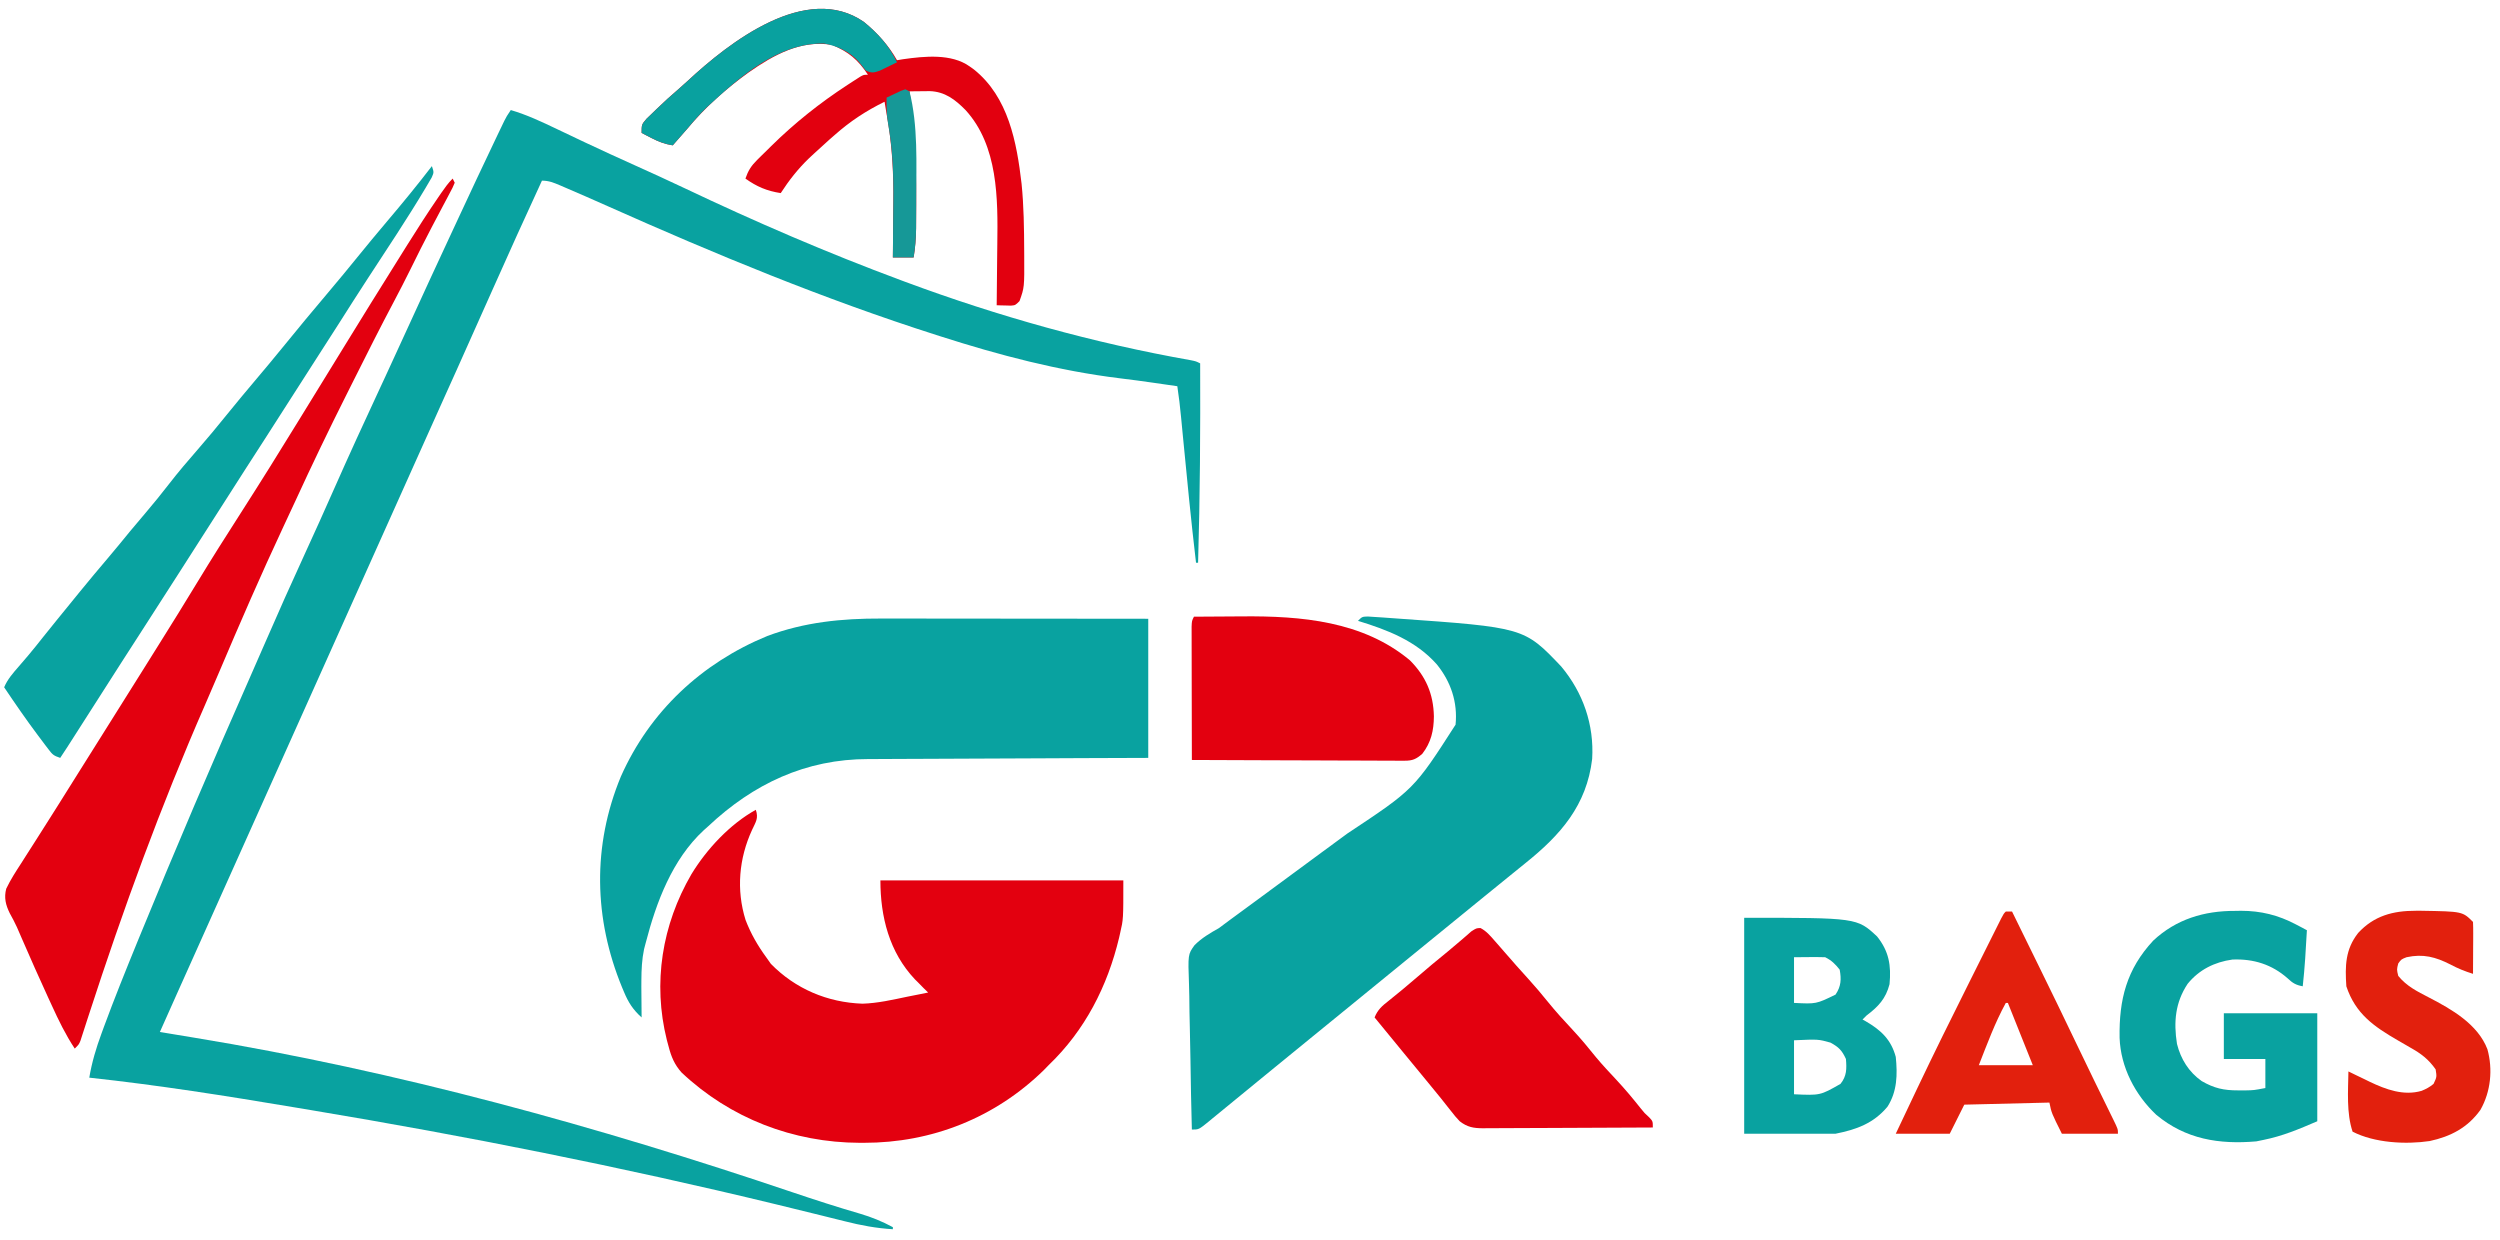 <?xml version="1.0" encoding="UTF-8"?>
<svg version="1.1" xmlns="http://www.w3.org/2000/svg" width="1204" height="597">
<path d="M0 0 C7.807 2.315 15 5.696 22.321 9.206 C26.101 11.017 29.891 12.811 33.68 14.605 C34.457 14.974 35.234 15.342 36.035 15.722 C43.859 19.422 51.736 23.002 59.625 26.562 C67.656 30.188 75.678 33.823 83.637 37.605 C117.805 53.84 152.531 68.83 188 82 C189.054 82.392 189.054 82.392 190.128 82.792 C234.735 99.348 280.693 112.22 327.562 120.494 C330 121 330 121 332 122 C332.125 154.017 331.946 185.996 331 218 C330.67 218 330.34 218 330 218 C327.63 197.822 325.66 177.608 323.714 157.385 C323.608 156.293 323.503 155.2 323.394 154.074 C323.194 152.009 322.996 149.944 322.799 147.879 C322.317 142.896 321.759 137.949 321 133 C319.004 132.712 317.007 132.424 315.011 132.138 C313.166 131.873 311.32 131.605 309.475 131.337 C304.104 130.561 298.732 129.837 293.344 129.191 C263.776 125.561 235.343 118.079 207 109 C206.321 108.784 205.643 108.567 204.944 108.344 C150.842 91.077 98.394 69.364 46.562 46.244 C39.727 43.2 32.883 40.183 26 37.25 C25.223 36.915 24.445 36.579 23.644 36.233 C20.609 34.952 18.33 34 15 34 C6.943 51.519 -1.066 69.057 -8.875 86.688 C-14.605 99.623 -20.376 112.539 -26.188 125.438 C-26.569 126.283 -26.95 127.129 -27.342 128 C-28.844 131.335 -30.347 134.669 -31.849 138.003 C-36.734 148.846 -41.595 159.699 -46.456 170.552 C-49.136 176.535 -51.818 182.518 -54.5 188.5 C-55.583 190.917 -56.667 193.333 -57.75 195.75 C-142.25 384.25 -142.25 384.25 -143.877 387.88 C-144.953 390.28 -146.029 392.681 -147.105 395.081 C-149.626 400.704 -152.147 406.327 -154.668 411.95 C-155.849 414.583 -157.03 417.216 -158.21 419.85 C-159.036 421.691 -159.862 423.532 -160.688 425.373 C-163.469 431.577 -166.244 437.784 -169 444 C-168.06 444.157 -168.06 444.157 -167.1 444.317 C-165.047 444.659 -162.995 445.001 -160.942 445.344 C-158.13 445.812 -155.317 446.277 -152.503 446.738 C-54.641 462.829 41.77 489.466 135.66 521.201 C146.448 524.845 157.258 528.337 168.193 531.517 C173.823 533.186 178.826 535.212 184 538 C184 538.33 184 538.66 184 539 C176.051 538.52 168.636 537.148 160.93 535.184 C158.521 534.586 156.113 533.989 153.704 533.393 C151.799 532.916 151.799 532.916 149.855 532.43 C142.902 530.693 135.938 528.998 128.973 527.309 C127.877 527.043 127.877 527.043 126.759 526.772 C53.122 508.933 -21.38 494.112 -96.106 481.65 C-98.741 481.21 -101.376 480.769 -104.012 480.327 C-136.918 474.801 -169.816 469.585 -203 466 C-201.757 458.608 -199.717 451.774 -197.125 444.75 C-196.73 443.668 -196.335 442.587 -195.928 441.473 C-190.909 427.867 -185.492 414.42 -180 401 C-179.702 400.272 -179.404 399.544 -179.098 398.793 C-161.675 356.224 -143.608 313.916 -125.017 271.845 C-122.775 266.768 -120.551 261.684 -118.34 256.594 C-112.074 242.175 -105.677 227.828 -99.111 213.544 C-94.384 203.263 -89.74 192.95 -85.169 182.599 C-77.926 166.194 -70.443 149.909 -62.877 133.651 C-62.482 132.802 -62.087 131.953 -61.68 131.078 C-61.286 130.233 -60.893 129.388 -60.488 128.517 C-56.493 119.925 -52.555 111.308 -48.625 102.688 C-42.35 88.93 -36.017 75.201 -29.628 61.495 C-28.215 58.461 -26.803 55.425 -25.393 52.389 C-19.404 39.502 -13.382 26.632 -7.25 13.812 C-6.748 12.761 -6.247 11.71 -5.73 10.626 C-5.268 9.663 -4.805 8.7 -4.328 7.707 C-3.925 6.866 -3.522 6.026 -3.106 5.159 C-2 3 -2 3 0 0 Z " fill="#09A2A0" transform="translate(246,53)"/>
<path d="M0 0 C1.385 4.155 0 5.76 -1.812 9.688 C-8.12 23.396 -9.469 38.515 -4.938 53.062 C-2.424 59.614 0.869 65.344 5 71 C5.742 72.052 6.485 73.104 7.25 74.188 C19.038 86.243 34.547 92.794 51.375 93.375 C58.693 93.159 65.857 91.49 73 90 C75 89.603 77 89.207 79 88.812 C80.334 88.543 81.667 88.272 83 88 C82.299 87.319 81.597 86.639 80.875 85.938 C79.914 84.961 78.956 83.981 78 83 C77.542 82.55 77.085 82.1 76.613 81.637 C64.252 68.53 60 51.494 60 34 C98.61 34 137.22 34 177 34 C177 52.722 177 52.722 175.5 59.188 C175.326 59.965 175.152 60.743 174.973 61.544 C169.357 85.054 158.5 106.239 141 123 C140.216 123.804 139.433 124.609 138.625 125.438 C115.226 148.279 84.773 160.417 52.062 160.375 C51.044 160.375 51.044 160.375 50.005 160.374 C18.04 160.275 -12.372 148.582 -35.754 126.523 C-39.19 122.663 -40.716 118.956 -42 114 C-42.282 112.955 -42.565 111.909 -42.855 110.832 C-49.716 83.357 -45.172 55.35 -31 31 C-23.619 18.896 -12.478 6.932 0 0 Z " fill="#E3000F" transform="translate(364,390)"/>
<path d="M0 0 C1.41 0 2.821 0 4.231 -0 C8.026 -0.001 11.821 0.005 15.615 0.012 C19.594 0.018 23.572 0.019 27.551 0.02 C35.069 0.023 42.588 0.031 50.106 0.042 C60.277 0.055 70.447 0.06 80.618 0.066 C96.62 0.075 112.622 0.095 128.624 0.114 C128.624 22.224 128.624 44.334 128.624 67.114 C118.115 67.151 107.605 67.188 96.777 67.227 C90.1 67.257 83.424 67.288 76.747 67.323 C66.161 67.377 55.575 67.428 44.988 67.46 C37.276 67.483 29.564 67.517 21.852 67.562 C17.775 67.586 13.697 67.605 9.619 67.611 C5.769 67.617 1.919 67.637 -1.932 67.668 C-3.333 67.676 -4.735 67.68 -6.136 67.679 C-36.353 67.652 -61.633 79.644 -83.376 100.114 C-84.064 100.726 -84.752 101.338 -85.462 101.969 C-100.627 116.025 -108.308 136.58 -113.376 156.114 C-113.645 157.137 -113.915 158.161 -114.192 159.215 C-115.238 164.172 -115.458 169.121 -115.485 174.176 C-115.494 175.82 -115.494 175.82 -115.503 177.497 C-115.5 182.37 -115.453 187.241 -115.376 192.114 C-119.461 188.455 -121.775 184.889 -123.876 179.801 C-124.171 179.1 -124.467 178.398 -124.771 177.675 C-138.419 144.565 -139.161 109.414 -125.376 76.114 C-111.466 44.764 -86.489 21.436 -54.884 8.426 C-36.967 1.722 -18.986 -0.053 0 0 Z " fill="#09A2A0" transform="translate(424.376,297.886)"/>
<path d="M0 0 C1.142 0.075 2.284 0.15 3.46 0.228 C4.735 0.309 6.009 0.39 7.323 0.473 C8.708 0.574 10.094 0.676 11.48 0.779 C12.527 0.852 12.527 0.852 13.596 0.928 C75.292 5.286 75.292 5.286 93.156 24.048 C103.73 36.686 109.072 52.162 108.081 68.587 C105.439 90.95 92.868 105.201 75.947 118.762 C73.497 120.73 71.06 122.715 68.623 124.699 C66.579 126.362 64.533 128.024 62.488 129.685 C61.797 130.246 61.106 130.806 60.395 131.384 C58.993 132.522 57.591 133.66 56.19 134.798 C47.878 141.547 39.573 148.304 31.292 155.091 C24.278 160.84 17.247 166.568 10.207 172.284 C4.557 176.873 -1.079 181.478 -6.708 186.091 C-13.722 191.84 -20.753 197.568 -27.793 203.284 C-33.443 207.873 -39.078 212.478 -44.708 217.091 C-47.463 219.345 -50.218 221.599 -52.973 223.853 C-54.756 225.312 -56.537 226.773 -58.317 228.236 C-60.096 229.696 -61.877 231.153 -63.661 232.607 C-65.312 233.953 -66.961 235.3 -68.604 236.656 C-70.633 238.328 -72.67 239.992 -74.708 241.654 C-75.355 242.191 -76.003 242.728 -76.67 243.282 C-81.367 247.091 -81.367 247.091 -84.708 247.091 C-85.01 235.921 -85.24 224.752 -85.381 213.579 C-85.449 208.39 -85.541 203.203 -85.688 198.016 C-85.83 193.004 -85.908 187.994 -85.941 182.98 C-85.965 181.073 -86.012 179.166 -86.082 177.26 C-86.598 162.737 -86.598 162.737 -83.446 158.325 C-79.98 154.818 -75.983 152.489 -71.708 150.091 C-70.104 148.933 -68.513 147.757 -66.95 146.544 C-65.495 145.475 -64.04 144.407 -62.583 143.341 C-60.945 142.138 -59.307 140.935 -57.669 139.732 C-56.847 139.129 -56.026 138.526 -55.179 137.906 C-51.185 134.973 -47.197 132.032 -43.208 129.091 C-41.624 127.924 -40.041 126.758 -38.458 125.591 C-37.674 125.014 -36.89 124.436 -36.083 123.841 C-28.958 118.591 -28.958 118.591 -26.582 116.84 C-25.002 115.676 -23.423 114.512 -21.844 113.348 C-17.828 110.387 -13.809 107.431 -9.782 104.486 C22.281 83.231 22.281 83.231 42.292 52.091 C43.367 41.347 40.038 31.42 33.292 23.091 C23.225 11.699 9.529 6.452 -4.708 2.091 C-2.708 0.091 -2.708 0.091 0 0 Z " fill="#09A2A0" transform="translate(658.708,296.909)"/>
<path d="M0 0 C0.33 0.66 0.66 1.32 1 2 C0.019 4.325 0.019 4.325 -1.543 7.258 C-2.403 8.891 -2.403 8.891 -3.28 10.557 C-3.591 11.138 -3.902 11.719 -4.222 12.318 C-5.86 15.383 -7.473 18.462 -9.09 21.539 C-9.42 22.166 -9.751 22.793 -10.091 23.439 C-13.695 30.291 -17.141 37.22 -20.563 44.165 C-23.053 49.191 -25.611 54.175 -28.239 59.13 C-34.825 71.55 -41.145 84.102 -47.43 96.676 C-48.677 99.169 -49.926 101.661 -51.178 104.151 C-59.625 120.954 -67.755 137.866 -75.6 154.958 C-77.535 159.163 -79.501 163.353 -81.469 167.543 C-92.324 190.746 -102.506 214.212 -112.508 237.794 C-114.767 243.115 -117.045 248.424 -119.363 253.719 C-140.537 302.112 -158.75 352.025 -175.051 402.25 C-175.371 403.228 -175.69 404.205 -176.019 405.213 C-176.616 407.042 -177.208 408.873 -177.793 410.706 C-178.056 411.511 -178.319 412.315 -178.59 413.144 C-178.815 413.845 -179.041 414.545 -179.273 415.267 C-180 417 -180 417 -182 419 C-186.432 412.32 -189.796 405.346 -193.125 398.062 C-193.693 396.83 -194.261 395.597 -194.83 394.364 C-199.129 385.016 -203.304 375.613 -207.397 366.172 C-207.814 365.213 -208.231 364.254 -208.66 363.266 C-209.248 361.907 -209.248 361.907 -209.848 360.521 C-210.904 358.209 -212.077 356.019 -213.309 353.797 C-215.259 349.821 -216.13 346.351 -215 342 C-212.926 337.67 -210.369 333.706 -207.75 329.688 C-207.009 328.523 -206.271 327.358 -205.533 326.192 C-204.056 323.861 -202.569 321.536 -201.073 319.217 C-198.805 315.698 -196.572 312.158 -194.345 308.613 C-192.922 306.35 -191.491 304.093 -190.059 301.836 C-186.513 296.24 -183.007 290.62 -179.5 285 C-175.019 277.821 -170.526 270.651 -166 263.5 C-160.251 254.415 -154.552 245.3 -148.859 236.18 C-146.312 232.099 -143.76 228.021 -141.203 223.945 C-135.048 214.128 -128.939 204.287 -122.938 194.375 C-116.129 183.139 -109.09 172.06 -102 161 C-92.518 146.2 -83.215 131.301 -74.032 116.314 C-70.695 110.872 -67.347 105.436 -64 100 C-59.985 93.478 -55.972 86.956 -51.965 80.43 C-43.615 66.837 -35.215 53.278 -26.734 39.766 C-25.079 37.127 -23.43 34.484 -21.781 31.84 C-16.948 24.11 -12.032 16.456 -6.875 8.938 C-6.413 8.264 -5.951 7.59 -5.476 6.896 C-3.766 4.431 -2.126 2.126 0 0 Z " fill="#E3000F" transform="translate(218,86)"/>
<path d="M0 0 C1 3 1 3 -0.09 5.477 C-0.7 6.516 -1.309 7.555 -1.938 8.625 C-2.286 9.219 -2.634 9.813 -2.993 10.425 C-11.923 25.435 -21.664 39.978 -31.201 54.605 C-35.824 61.704 -40.371 68.849 -44.911 76.001 C-48.414 81.518 -51.941 87.019 -55.5 92.5 C-59.705 98.976 -63.86 105.482 -68 112 C-72.1 118.454 -76.212 124.899 -80.375 131.312 C-86.938 141.426 -93.425 151.588 -99.919 161.746 C-103.94 168.034 -107.964 174.32 -111.988 180.605 C-115.385 185.913 -118.781 191.222 -122.176 196.531 C-128.357 206.199 -134.546 215.861 -140.79 225.488 C-146.854 234.848 -152.85 244.253 -158.858 253.649 C-161.813 258.272 -164.769 262.894 -167.726 267.516 C-169.134 269.716 -170.541 271.916 -171.948 274.117 C-172.581 275.107 -173.215 276.097 -173.867 277.117 C-174.425 277.99 -174.983 278.862 -175.558 279.761 C-176.689 281.518 -177.841 283.261 -179 285 C-182.254 283.915 -182.762 283.368 -184.75 280.746 C-185.271 280.063 -185.792 279.381 -186.329 278.677 C-186.881 277.938 -187.432 277.199 -188 276.438 C-188.569 275.685 -189.137 274.932 -189.723 274.156 C-195.387 266.601 -200.736 258.837 -206 251 C-204.342 247.054 -201.653 244.066 -198.875 240.875 C-197.869 239.703 -196.864 238.53 -195.859 237.355 C-195.368 236.781 -194.876 236.207 -194.369 235.615 C-191.92 232.726 -189.576 229.756 -187.223 226.789 C-182.701 221.115 -178.107 215.499 -173.525 209.873 C-172.199 208.244 -170.875 206.615 -169.551 204.984 C-165.124 199.548 -160.625 194.178 -156.085 188.835 C-152.437 184.535 -148.863 180.176 -145.305 175.801 C-142.78 172.732 -140.205 169.71 -137.625 166.688 C-133.842 162.251 -130.195 157.734 -126.625 153.125 C-122.171 147.381 -117.491 141.873 -112.705 136.404 C-108.01 131.036 -103.481 125.547 -99 120 C-94.222 114.118 -89.405 108.276 -84.5 102.5 C-80.45 97.731 -76.456 92.921 -72.504 88.07 C-64.693 78.493 -56.841 68.952 -48.837 59.536 C-44.488 54.414 -40.238 49.214 -36 44 C-31.22 38.12 -26.405 32.276 -21.5 26.5 C-14.134 17.823 -6.933 9.029 0 0 Z " fill="#09A2A0" transform="translate(208,80)"/>
<path d="M0 0 C5.794 -0.05 11.588 -0.086 17.383 -0.11 C19.345 -0.12 21.308 -0.133 23.271 -0.151 C51.615 -0.397 81.359 2.096 104 21 C111.659 28.672 115.347 37.174 115.562 48 C115.514 54.799 114.219 60.549 110 66 C107.099 68.561 105.318 69.374 101.457 69.361 C100.551 69.365 99.645 69.369 98.712 69.373 C97.726 69.362 96.74 69.352 95.724 69.341 C94.679 69.341 93.635 69.341 92.559 69.342 C89.107 69.34 85.655 69.316 82.203 69.293 C79.81 69.287 77.417 69.283 75.023 69.28 C68.724 69.269 62.424 69.239 56.124 69.206 C49.696 69.175 43.268 69.162 36.84 69.146 C24.226 69.114 11.613 69.064 -1 69 C-1.023 60.299 -1.041 51.598 -1.052 42.896 C-1.057 38.856 -1.064 34.816 -1.075 30.776 C-1.086 26.88 -1.092 22.983 -1.095 19.086 C-1.097 17.597 -1.1 16.108 -1.106 14.62 C-1.113 12.539 -1.114 10.458 -1.114 8.377 C-1.116 7.192 -1.118 6.006 -1.12 4.784 C-1 2 -1 2 0 0 Z " fill="#E3000F" transform="translate(575,297)"/>
<path d="M0 0 C2.894 1.544 4.644 3.656 6.797 6.121 C7.237 6.62 7.677 7.119 8.131 7.633 C9.423 9.101 10.704 10.58 11.984 12.059 C13.172 13.413 14.359 14.767 15.547 16.121 C16.097 16.755 16.648 17.39 17.215 18.043 C19.236 20.345 21.298 22.606 23.359 24.871 C26.451 28.291 29.409 31.778 32.297 35.371 C36.188 40.185 40.314 44.708 44.542 49.222 C48.444 53.412 52.057 57.78 55.641 62.246 C58.796 66.033 62.156 69.608 65.525 73.203 C69.578 77.553 73.349 82.061 77.047 86.719 C78.945 89.108 78.945 89.108 81.234 91.18 C82.984 93.059 82.984 93.059 82.984 96.059 C71.597 96.128 60.21 96.181 48.822 96.214 C43.534 96.23 38.247 96.251 32.959 96.285 C27.856 96.318 22.754 96.335 17.651 96.343 C15.704 96.349 13.757 96.36 11.81 96.376 C9.083 96.398 6.357 96.401 3.63 96.399 C2.825 96.41 2.02 96.421 1.191 96.432 C-3.41 96.406 -6.353 95.899 -10.016 93.059 C-12.156 90.746 -12.156 90.746 -14.266 88.059 C-15.051 87.071 -15.836 86.084 -16.645 85.066 C-17.427 84.074 -18.209 83.081 -19.016 82.059 C-20.407 80.347 -21.803 78.639 -23.203 76.934 C-23.939 76.034 -24.675 75.134 -25.434 74.207 C-29.223 69.582 -33.029 64.97 -36.831 60.355 C-41.572 54.6 -46.3 48.835 -51.016 43.059 C-49.513 39.32 -47.414 37.518 -44.266 35.059 C-39.767 31.478 -35.365 27.819 -31.016 24.059 C-25.967 19.709 -20.876 15.425 -15.688 11.242 C-13.777 9.681 -11.895 8.086 -10.031 6.469 C-9.057 5.632 -8.082 4.796 -7.078 3.934 C-6.203 3.168 -5.328 2.402 -4.426 1.613 C-2.016 0.059 -2.016 0.059 0 0 Z " fill="#E3000F" transform="translate(713.016,446.941)"/>
<path d="M0 0 C0.969 -0.016 1.937 -0.032 2.936 -0.049 C12.483 -0.055 20.946 2.038 29.375 6.5 C30.389 7.03 31.404 7.56 32.449 8.105 C33.188 8.504 33.926 8.902 34.688 9.312 C34.196 18.335 33.686 27.329 32.688 36.312 C29.445 35.727 27.801 34.766 25.438 32.5 C17.821 25.786 9.019 23.012 -1.176 23.43 C-9.776 24.622 -17.236 28.321 -22.75 35.125 C-28.714 44.08 -29.547 53.518 -27.879 64.051 C-26.047 71.367 -22.202 77.564 -15.996 81.949 C-9.965 85.417 -5.418 86.453 1.562 86.438 C2.756 86.44 3.95 86.443 5.18 86.445 C9.123 86.37 9.123 86.37 14.688 85.312 C14.688 80.692 14.688 76.073 14.688 71.312 C8.088 71.312 1.488 71.312 -5.312 71.312 C-5.312 64.052 -5.312 56.792 -5.312 49.312 C9.537 49.312 24.387 49.312 39.688 49.312 C39.688 66.472 39.688 83.632 39.688 101.312 C30.686 105.17 23.066 108.417 13.688 110.312 C12.574 110.539 11.46 110.766 10.312 111 C-7.604 112.545 -23.681 109.985 -37.84 98.211 C-48.048 88.598 -55.018 75.253 -55.516 61.09 C-55.814 42.676 -52.141 28.124 -39.312 14.312 C-28.273 3.987 -14.76 -0.049 0 0 Z " fill="#09A2A0" transform="translate(1076.312,438.688)"/>
<path d="M0 0 C6.331 5.147 11.922 11.331 15.938 18.438 C16.899 18.279 17.861 18.12 18.852 17.957 C29.115 16.504 42.138 15.141 50.938 21.438 C51.617 21.923 52.296 22.409 52.996 22.91 C69.564 36.159 73.601 57.906 75.924 77.89 C77.013 88.678 77.143 99.48 77.188 110.312 C77.193 111.054 77.198 111.796 77.204 112.56 C77.288 127.834 77.288 127.834 74.938 134.438 C72.938 136.438 72.938 136.438 70.773 136.633 C69.961 136.61 69.149 136.586 68.312 136.562 C67.495 136.544 66.678 136.526 65.836 136.508 C65.209 136.485 64.583 136.461 63.938 136.438 C63.946 135.805 63.955 135.173 63.964 134.522 C64.054 127.836 64.114 121.151 64.157 114.465 C64.177 111.982 64.204 109.5 64.239 107.018 C64.539 85.196 64.659 59.619 48.938 42.438 C43.944 37.375 39.012 33.576 31.715 33.328 C30.554 33.341 29.392 33.354 28.195 33.367 C27.024 33.377 25.852 33.387 24.645 33.398 C23.305 33.418 23.305 33.418 21.938 33.438 C22.074 34.356 22.074 34.356 22.213 35.294 C24.58 51.989 25.227 68.409 25.188 85.25 C25.186 86.247 25.185 87.244 25.184 88.271 C25.178 91.145 25.162 94.02 25.141 96.895 C25.136 97.754 25.132 98.613 25.127 99.499 C25.072 104.241 24.723 108.759 23.938 113.438 C20.637 113.438 17.337 113.438 13.938 113.438 C13.953 112.058 13.969 110.678 13.985 109.257 C14.04 104.038 14.074 98.82 14.102 93.601 C14.117 91.361 14.138 89.121 14.164 86.881 C14.329 72.412 13.564 58.671 10.938 44.438 C10.601 42.438 10.266 40.438 9.938 38.438 C0.963 42.875 -6.531 47.771 -14.062 54.438 C-15.344 55.555 -15.344 55.555 -16.652 56.695 C-19.156 58.909 -21.618 61.159 -24.062 63.438 C-24.848 64.168 -25.633 64.899 -26.441 65.652 C-31.769 70.781 -36.038 76.239 -40.062 82.438 C-46.724 81.404 -51.58 79.352 -57.062 75.438 C-55.761 71.645 -54.279 69.285 -51.43 66.477 C-50.705 65.757 -49.981 65.038 -49.234 64.297 C-48.476 63.56 -47.718 62.822 -46.938 62.062 C-46.203 61.333 -45.468 60.603 -44.711 59.852 C-33.397 48.697 -21.18 38.975 -7.875 30.312 C-7.132 29.827 -6.389 29.341 -5.623 28.841 C-4.929 28.396 -4.235 27.951 -3.52 27.492 C-2.591 26.896 -2.591 26.896 -1.644 26.289 C-0.062 25.438 -0.062 25.438 1.938 25.438 C-2.755 18.274 -7.487 14.337 -15.375 11.062 C-30.36 8.523 -43.592 15.993 -55.473 24.3 C-66.396 32.117 -76.455 41.126 -85.062 51.438 C-86.372 52.94 -87.684 54.44 -89 55.938 C-89.587 56.608 -90.173 57.278 -90.777 57.969 C-91.201 58.453 -91.626 58.938 -92.062 59.438 C-95.913 58.834 -98.924 57.67 -102.375 55.875 C-103.258 55.42 -104.141 54.965 -105.051 54.496 C-106.047 53.972 -106.047 53.972 -107.062 53.438 C-107.062 49.438 -107.062 49.438 -104.719 46.668 C-103.677 45.643 -102.625 44.629 -101.562 43.625 C-100.737 42.824 -100.737 42.824 -99.895 42.007 C-96.365 38.604 -92.761 35.298 -89.023 32.125 C-87.628 30.925 -86.261 29.692 -84.914 28.438 C-65.032 9.943 -27.719 -19.262 0 0 Z " fill="#E2000F" transform="translate(416.062,10.562)"/>
<path d="M0 0 C54.336 0 54.336 0 64 9 C69.718 16.134 70.855 22.987 70 32 C68.206 38.937 64.603 42.791 59 47 C58.34 47.66 57.68 48.32 57 49 C57.508 49.28 58.016 49.559 58.539 49.848 C65.861 54.112 70.756 58.647 73 67 C73.862 75.464 73.701 83.682 69 91 C62.252 99.064 54.058 101.988 44 104 C29.48 104 14.96 104 0 104 C0 69.68 0 35.36 0 0 Z M24 19 C24 26.26 24 33.52 24 41 C34.661 41.545 34.661 41.545 44 37 C46.668 32.997 46.834 29.707 46 25 C43.818 22.244 42.128 20.564 39 19 C36.446 18.928 33.927 18.907 31.375 18.938 C28.941 18.958 26.508 18.979 24 19 Z M24 59 C24 67.58 24 76.16 24 85 C36.61 85.572 36.61 85.572 46.375 80 C49.422 76.25 49.396 72.674 49 68 C47.092 63.865 45.569 62.311 41.562 60.125 C35.68 58.481 35.68 58.481 24 59 Z " fill="#09A2A0" transform="translate(840,442)"/>
<path d="M0 0 C0.99 0 1.98 0 3 0 C6.218 6.556 9.434 13.114 12.65 19.672 C13.738 21.891 14.827 24.111 15.916 26.33 C22.044 38.815 28.131 51.317 34.115 63.872 C36.907 69.726 39.725 75.567 42.574 81.395 C42.921 82.105 43.268 82.816 43.626 83.548 C45.004 86.371 46.384 89.194 47.768 92.013 C48.811 94.139 49.849 96.266 50.887 98.395 C51.202 99.034 51.518 99.673 51.843 100.332 C54 104.773 54 104.773 54 107 C45.09 107 36.18 107 27 107 C22 97 22 97 21 92 C7.47 92.33 -6.06 92.66 -20 93 C-22.31 97.62 -24.62 102.24 -27 107 C-35.58 107 -44.16 107 -53 107 C-50.006 100.664 -47.007 94.33 -44 88 C-43.365 86.663 -43.365 86.663 -42.717 85.298 C-34.647 68.324 -26.321 51.484 -17.905 34.68 C-16.129 31.134 -14.357 27.586 -12.586 24.038 C-11.207 21.277 -9.827 18.517 -8.445 15.757 C-7.79 14.446 -7.134 13.135 -6.48 11.824 C-5.578 10.018 -4.674 8.213 -3.769 6.408 C-3 4.873 -3 4.873 -2.216 3.306 C-1 1 -1 1 0 0 Z M0 44 C-5.254 53.599 -9.002 63.835 -13 74 C-4.42 74 4.16 74 13 74 C11.952 71.38 11.952 71.38 10.883 68.707 C7.589 60.471 4.294 52.236 1 44 C0.67 44 0.34 44 0 44 Z " fill="#E2200D" transform="translate(966,439)"/>
<path d="M0 0 C0.867 -0.001 1.735 -0.001 2.628 -0.002 C22.519 0.331 22.519 0.331 27.562 5.375 C27.65 7.229 27.669 9.086 27.66 10.941 C27.657 12.066 27.654 13.191 27.65 14.35 C27.638 16.126 27.638 16.126 27.625 17.938 C27.62 19.125 27.616 20.313 27.611 21.537 C27.599 24.483 27.583 27.429 27.562 30.375 C23.715 29.17 20.236 27.783 16.688 25.875 C9.492 22.234 3.571 20.64 -4.438 22.375 C-6.998 23.375 -6.998 23.375 -8.438 25.375 C-9.188 28.289 -9.188 28.289 -8.438 31.375 C-4.39 36.334 0.694 38.841 6.312 41.75 C17.236 47.409 29.862 54.585 34.5 66.688 C37.175 76.375 36.129 87.085 31.156 95.855 C25.075 104.418 16.822 108.737 6.684 110.906 C-4.733 112.621 -19.933 111.823 -30.438 106.375 C-33.44 97.366 -32.576 86.768 -32.438 77.375 C-31.303 77.929 -30.169 78.484 -29 79.055 C-27.479 79.787 -25.959 80.519 -24.438 81.25 C-23.322 81.797 -23.322 81.797 -22.184 82.355 C-14.371 86.092 -5.838 89.234 2.809 86.723 C5.022 85.803 6.727 84.916 8.562 83.375 C10.147 80.036 10.147 80.036 9.562 76.375 C6.148 71.52 2.57 68.802 -2.562 65.938 C-3.899 65.161 -5.235 64.384 -6.57 63.605 C-7.225 63.228 -7.881 62.851 -8.556 62.462 C-20.284 55.685 -29.038 49.573 -33.438 36.375 C-34.089 26.519 -33.954 18.598 -27.75 10.688 C-20.12 2.416 -10.98 -0.018 0 0 Z " fill="#E2200D" transform="translate(1163.438,438.625)"/>
<path d="M0 0 C6.656 5.425 12.334 11.616 15.938 19.438 C14.195 20.306 12.443 21.157 10.688 22 C9.713 22.476 8.738 22.951 7.734 23.441 C4.806 24.484 3.723 24.726 0.938 23.438 C-0.248 21.988 -1.431 20.536 -2.586 19.062 C-6.855 14.364 -12.882 11.485 -19.062 10.438 C-41.221 9.831 -60.239 26.93 -75.527 40.992 C-78.947 44.291 -82.021 47.793 -85.062 51.438 C-86.372 52.94 -87.684 54.44 -89 55.938 C-89.587 56.608 -90.173 57.278 -90.777 57.969 C-91.201 58.453 -91.626 58.938 -92.062 59.438 C-95.913 58.834 -98.924 57.67 -102.375 55.875 C-103.258 55.42 -104.141 54.965 -105.051 54.496 C-106.047 53.972 -106.047 53.972 -107.062 53.438 C-107.062 49.438 -107.062 49.438 -104.719 46.668 C-103.677 45.643 -102.625 44.629 -101.562 43.625 C-100.737 42.824 -100.737 42.824 -99.895 42.007 C-96.365 38.604 -92.761 35.298 -89.023 32.125 C-87.628 30.925 -86.261 29.692 -84.914 28.438 C-65.032 9.943 -27.719 -19.262 0 0 Z " fill="#09A19F" transform="translate(416.062,10.562)"/>
<path d="M0 0 C0.66 0.33 1.32 0.66 2 1 C6.196 17.45 5.278 35.967 5.25 52.812 C5.249 53.809 5.248 54.806 5.247 55.833 C5.241 58.708 5.225 61.582 5.203 64.457 C5.199 65.316 5.194 66.176 5.19 67.061 C5.134 71.803 4.785 76.322 4 81 C0.7 81 -2.6 81 -6 81 C-5.984 79.62 -5.969 78.241 -5.952 76.819 C-5.897 71.601 -5.863 66.382 -5.835 61.164 C-5.82 58.924 -5.8 56.684 -5.774 54.444 C-5.625 41.458 -6.033 29.046 -8.35 16.251 C-9.071 12.118 -9.113 8.19 -9 4 C-7.546 3.303 -6.087 2.618 -4.625 1.938 C-3.407 1.363 -3.407 1.363 -2.164 0.777 C-1.45 0.521 -0.736 0.264 0 0 Z " fill="#169897" transform="translate(436,43)"/>
</svg>
